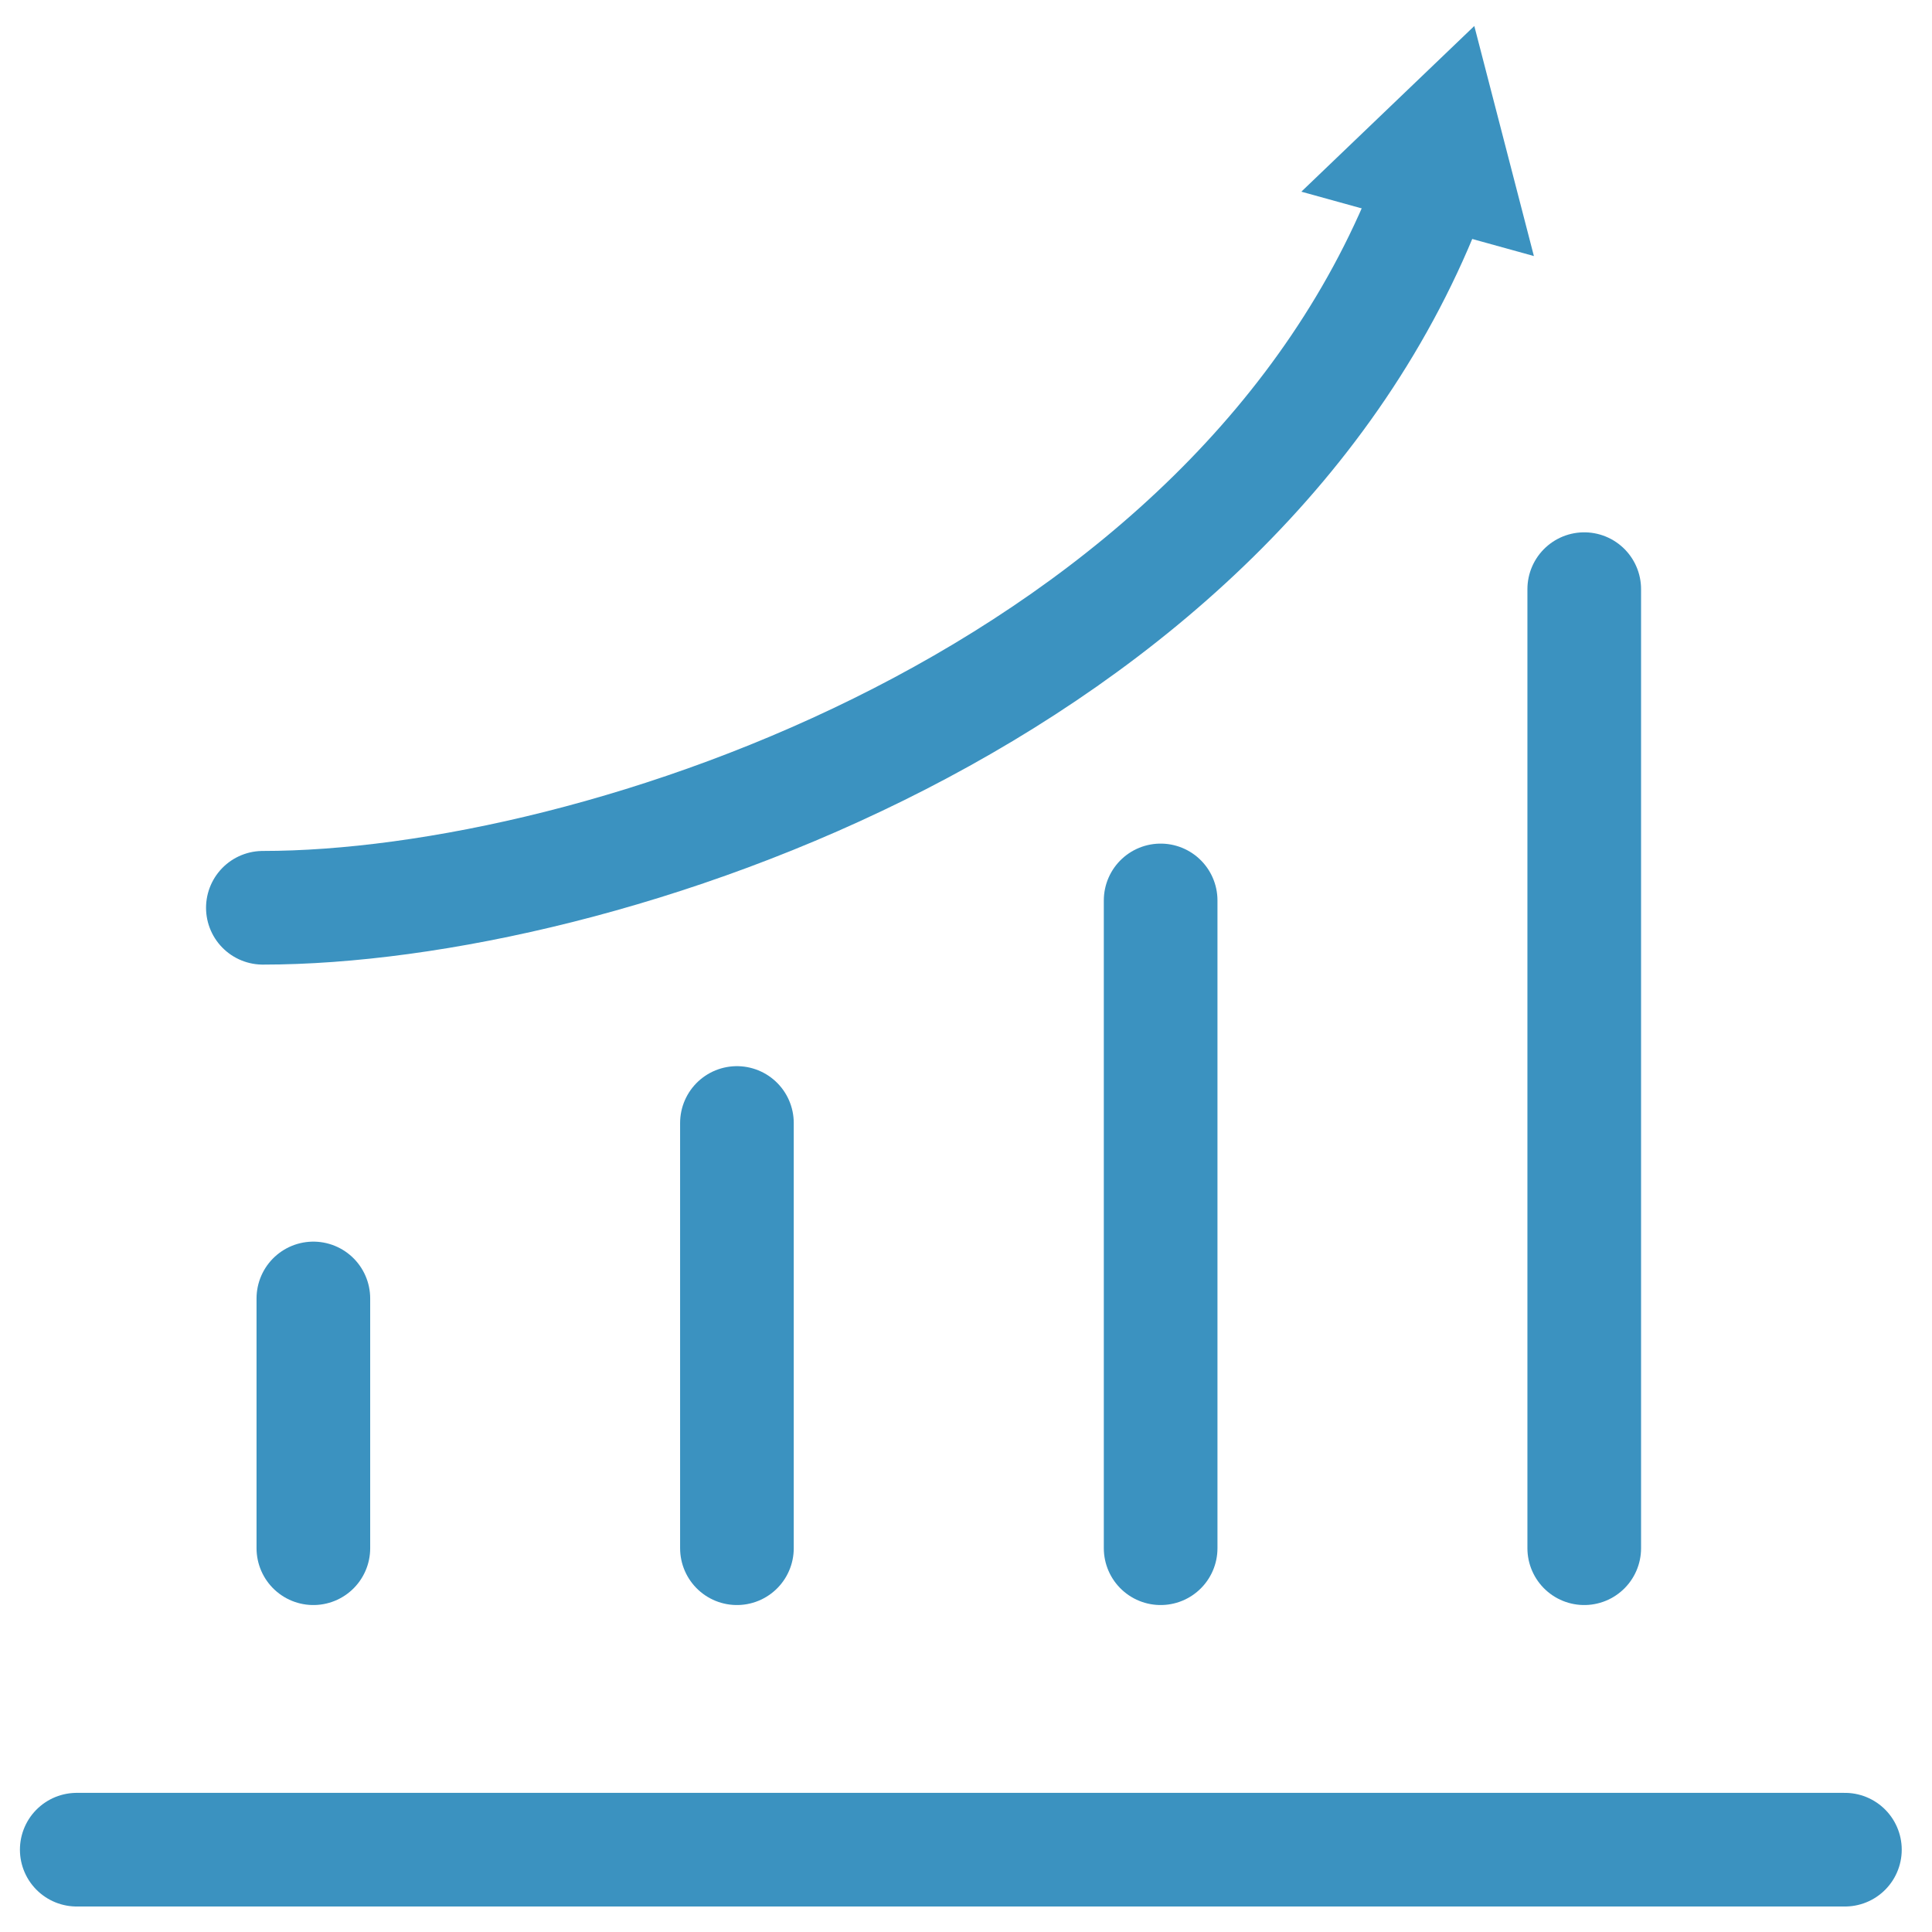 <svg width="51" height="51" viewBox="0 0 51 51" fill="none" xmlns="http://www.w3.org/2000/svg">
<g id="Group 11">
<path id="Vector" d="M2.026 48.827H48.701" stroke="#3B92C0" stroke-width="3" stroke-linecap="round" stroke-linejoin="round"/>
<path id="Vector_2" d="M8.272 40.869V34.276" stroke="#3B92C0" stroke-width="3" stroke-linecap="round" stroke-linejoin="round"/>
<path id="Vector_3" d="M19.453 40.869V29.644" stroke="#3B92C0" stroke-width="3" stroke-linecap="round" stroke-linejoin="round"/>
<path id="Vector_4" d="M30.638 40.869V23.769" stroke="#3B92C0" stroke-width="3" stroke-linecap="round" stroke-linejoin="round"/>
<path id="Vector_5" d="M41.82 40.869V15.552" stroke="#3B92C0" stroke-width="3" stroke-linecap="round" stroke-linejoin="round"/>
<path id="Vector_6" d="M6.939 23.963C15.751 23.963 32.679 18.377 37.752 5.049" stroke="#3B92C0" stroke-width="3" stroke-linecap="round" stroke-linejoin="round"/>
<path id="Vector_7" d="M40.491 6.759L38.918 0.686L34.352 5.06L40.491 6.759Z" fill="#3B92C0"/>
</g>
</svg>
